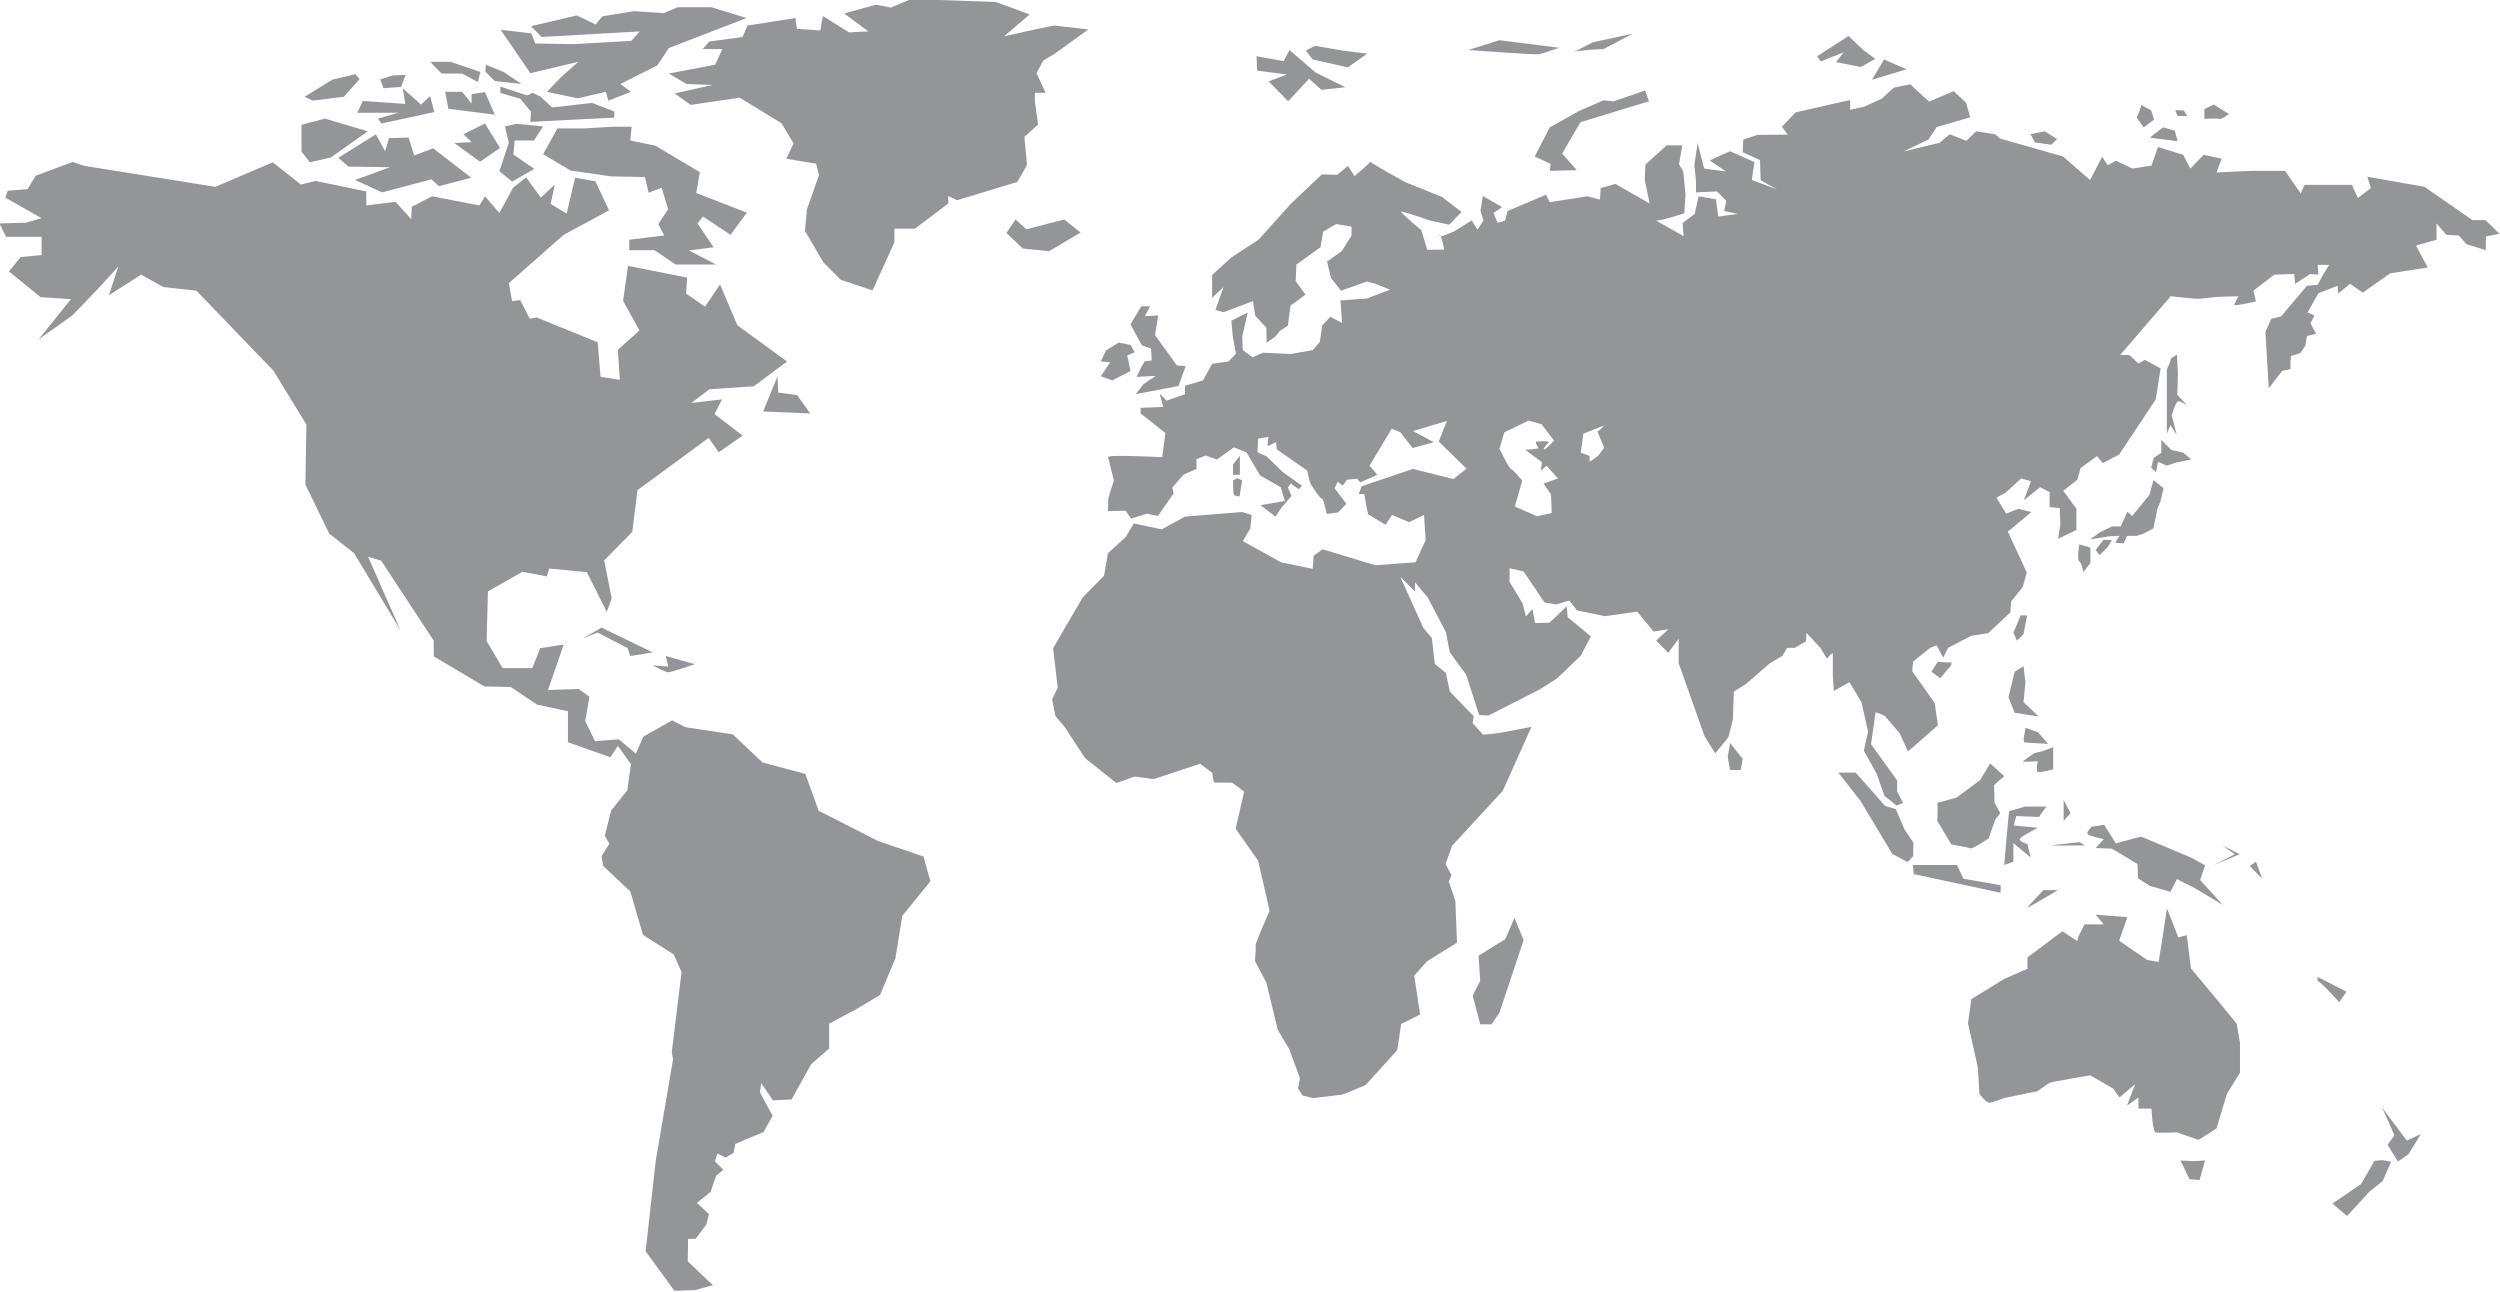<?xml version="1.0" encoding="utf-8"?>
<!-- Generator: Adobe Illustrator 18.0.0, SVG Export Plug-In . SVG Version: 6.00 Build 0)  -->
<!DOCTYPE svg PUBLIC "-//W3C//DTD SVG 1.1//EN" "http://www.w3.org/Graphics/SVG/1.1/DTD/svg11.dtd">
<svg version="1.1" id="Calque_1" xmlns="http://www.w3.org/2000/svg" xmlns:xlink="http://www.w3.org/1999/xlink" x="0px" y="0px"
	 viewBox="0 0 644.7 333.1" enable-background="new 0 0 644.7 333.1" xml:space="preserve">
<symbol  id="map_2" viewBox="-383 -197.9 766 395.8">
	<path fill="#939598" d="M-241.3,175.3l4.8-2.6l0.8,3.1l-9.2,3.1h-6.2l3.5-3.6H-241.3z M-238.5,166.2l-2.8,3.5h-5.2l1-5.2l14.2-1.8
		l-3,6.9l-4.1-0.6V166.2z M-223.1,172.1l-5.5,3.7l-5.4,2.2l-0.2-2.1l2.9-2.9L-223.1,172.1z M-260,171.2l1.4,3.7l-4-0.2l-3.8-1.2
		l1-2.7L-260,171.2z M-56.9,130.6l-11.6-3l-3.3,3l-2.8-4.1l5-4.8l8.1-0.8l9.6,5.7L-56.9,130.6z M-265.8,138.9l15.1,4l2.3-2.1
		l9.9,2.6l-11.7,9l-5.8-2.2l-1.7,5.5l-6-0.2l-1.2-4l-2.8,5.2l-11.5-7.2l3.1-2.7l12.7-0.2l-10.7-3.9L-265.8,138.9z M-260.8,163.3
		l-6.3-1.8l1.1-1.5l16.2,3.5l-1.3,4.9l-2.8-2.6l-5.6,5l0.8-4.8l-13,0.9l-1.7-3.6H-260.8z M-229.7,152.5l-4.6,7.5l-6.6-3.3l2.5-2.4
		l-5.3-0.3l7.9-5.7L-229.7,152.5z M-194.7,161.8v1.9l-6.8,2.6l-12.2-1.4l-3.7,3.4l-2.3,1.1l-1.7-0.8l-8.2,2.7v-1.9
		c0.3-0.2,6.1-1.8,6.1-1.8l3.3-4l-0.2-3.1L-194.7,161.8z M-204.3,2.3l4.5,1.8l9.2-4.8l0.8-2.4l6.9,1.1l-15.7,7.6L-204.3,2.3z
		 M-170-5.6l-8.9,2.5l0.7-3.2L-183-6c0,0,4.1-2.1,4.8-2.1C-177.5-8.1-170-5.6-170-5.6z M-70.3,143.7l2,3.7l-0.8,8.5l4.2,3.8l-1,7.2
		v2.5h3.3l-2.8,6l2.1,3.9l3.1,1.8l10.7,7.7l-10.5,1.2l-5.9-1.2l-9.4-2.1l7.8,6.7l-10.3,3.8l-19.9,0.7l-6.6,0l-5.7-2.4l-4.5,0.9
		l-9.8-2.7l7.4-5.5l-5.9-0.3l-8,5l-0.8-4.4l-7.2,0.5l-0.4,3.3l-14.7-2.3l-1.5-3.5l-10.2-1.4l-2-2.3h6l-2.2-4.8l-14.2-2.7l5.4-3.2
		l8-0.3l-11.6-2.6l4.9-3.5l15,2.2l12.8-7.8l3.7-6.2l-2.2-4.7l9.1-1.5l0.9-3.5l-3.7-10.5l-0.6-6.6l5.7-9.7l5.3-5.3l9.7-3.2l6.7,14.7
		v4.2h6.3l10.2,7.7v2.3l2.7-1.3l18.4,5.6L-70.3,143.7z M-281.5,149.6l11.3,8l-13.1,3.9l-7.2-1.9v-8.2l2.6-3.3L-281.5,149.6z
		 M-277.5,168.2l4.8,5.4l-1.3,1.5l-7.1-1.7l-8.4-5.2l2.4-1.2L-277.5,168.2z M-149.1,71.8l14.4-0.6l-4,5.6l-5.8,0.8l-0.2,5
		L-149.1,71.8z M-219.3,154.8l2.8,4.3l-8.1,0.8l-3.6-0.8l1.2-5l-2.9-8.7l3.9-3.2l6.8,3.9l-6.4,4.4l0.4,4.3H-219.3z M117.2,187.5
		l-12.1-2.6l-5.9-3c1.5,0.6,9.1,0.9,9.1,0.9L117.2,187.5z M245.4,153.5l1.8,1.7l-3.8,2.4l-4.4-0.9c0.4-0.5,1.4-2.5,1.4-2.5
		L245.4,153.5z M201.1,176.6l-6.9,3l-3.7-6.2L201.1,176.6z M273.7,158.8l3.2,2.4l-0.9,2.8l-3.1,1.7c0.2-0.5-1.3-3.9-1.3-3.9
		L273.7,158.8z M181.8,181.8l-2.3-3l7.6-1.5l4.4,2.5l-3.8,2.8l-4.4,4.2l-9.6-6.2l1.1-1.6L181.8,181.8z M108.3,167.1l-7.4-3.2
		l-9.1-5.1l-4.6-8.9l4.9-2.3l-0.3-2.1l8.3,0.2l-4.5,5.1l5.6,9.6l21,6.4l-1.2,3.3l-9.6-3.3L108.3,167.1z M275.9,155.6
		c0.8-0.1,8.2-1,8.2-1l-0.9,3.2l-3.5,1C279.7,158.8,275.1,155.6,275.9,155.6z M296.8,161.4c0.6-0.3,3,1.5,3,1.5l-4.6,2.9l-2.9-1.4
		v-3C292.3,161.4,296.2,161.7,296.8,161.4z M-182.1,153.2l-7.7,1.6l0.4,4.2h-5.9l-8.4-0.5h-8.4l-4.4-7.9l8.4-5l12.4-1.8l10.4-0.2
		l1.1-4.8l4,1.5l2-6.5l-3-4.6l1.8-3.5l-10.7-1.3v-3.2h7.7l6.5-4.4h12.4l-8.3,4.3l7.5,1l-4.9,7.3l1.7,2.1l8.4-5.6l5,6.8l-15.5,6
		l1.1,6.4L-182.1,153.2z M287,162.3l-1,1.7l-2.6,0.1c0.1-0.5,0.7-1.8,0.7-1.8H287z M-42.2,81.3l5.6,2.9l-1,4.8l2.3,0.9l-1.3,2.3
		l-3.6,0.7l-3.9-2.4l-1.6-3.4l2.9-0.2l-2.9-4.3L-42.2,81.3z M-207.2,184.3l-11.7,0.2l-1.2,3.1l-9.4,1.1l9.1-13.3l14.7,3.5l-5.4-4.8
		l-4.2-4.4l9.4-2l8.6,2l0.8-2.7l6.9,2.7l-3.2,2.4l11.3,5.7l3.5,5.3l23.8,9.2l-10.7,3.3h-10.4l-4.3-1.8l-9.1,0.6l-9.7-1.6l-2-2.5
		l-5.8,2.8l-14-3.3l3.2-3.3l30.1,1.7l-2.6-2.9L-207.2,184.3z M-30.3,91.1l0.2-3.7l-2.1-0.2l-1.1-1.8l-1.4-3l5.8,0.3l-3.8-2.6l-2.3-3
		l13.1,2.5l2.2,6.1l-2.7,0.2l-6.7,9.3l1,6l-4.1-0.2l1.6,3h-2.7l-3.3-5.5l3.5-6.5L-30.3,91.1z M78.2-89.8L70-94.9
		c0-0.3,0.5-7.7,0.5-7.7l-2.3-4.5l2.3-8.8H74l2.4,3.6l7.4,22.2L81-83.3L78.2-89.8z M88.5,181.2c1,0.2,6.2,2,6.2,2l-18.3,2.3l-9.6-3
		C66.9,182.5,87.5,181,88.5,181.2z M30,177.2l5.9,4.2l-7.4,0.9l-8.6,1.5l-2.8-1.5l2.1-2.7L30,177.2z M11.3,175l-5.6-2.1l6-6.1
		l6.4,6.9l3.8-3.4l7.3,0.8l-9.1,4.5l-8,6.9l-1.8-3.4l-8.3,1.5l0.2-4.4L11.3,175z M-113.8-59.8l-18.3,9.3l-4.1,11.3l-13.1,3.5
		l-9.1,8.6l-14.5,2.2l-4.1,2.1l-8.8-5l-2.3-5.2l-5.2,4.4l-7.3-0.6l-3,6.2l1.3,7.4l-3.3,2.4l-9.4-0.3l4.8,13.9l-7.2-1.1l-2.4-6.1
		l-9.1,0l-4.9,8.3l0.4,15.2l10.6,6l7.4-1.4l0.8,2.4l11.5-1.1l6.1-12.2l1.5,4.2l-2.3,11.6l8.6,8.7l1.6,12.8l21.8,16l3.1-4.4l7.3,5.1
		l-8.6,6.6l2.3,4.5l-9.4-1.1l5.5,4.2l13.6,0.9l10.2,7.6L-157,98.2l-5.3,12.5l-4.6-6.8l-5.8,4l0.3,4.9l-18.1,3.6l-1.5-10.7l5-9.1
		l-6.6-5.9l0.6-9.2l-5.9,0.9l-0.9,10.6l-18.7,7.6l-2.1-0.4l-2.9,5.7l-2.5-0.3l-1,5.5l16.8,14.8l13.9,7.5l-4.2,8.9l-6.2,1.1l-2.6-11
		l-4.9,3l1.3,5.9l-4.3-4l-4.5,6.2l-4-3.2l-4.2-7.7l-4.4,5.1l-1.7-2.8l-14.5,2.8l-6.2-3.2l-0.2-3.8l-4.8,5.3l-8.9-1.1l-0.1,4.3
		l-15.5,3.2l-4.5-1.1l-8.6,6.8l-17.6-7.5l-40,6.4l-3.7,1.2l-11.3-4.2l-2.5-4.1l-6.1-0.5l-0.7-2.1l11.1-6.3l-4.8-1.4l-8.1-0.2l2-4.1
		h10.9v-5.6l-6.4-0.6l-3.6-4.4l9.7-7.9l9.3-0.6l-9.9-12.3l10.3,7.3l7.9,8.2l6.2,6.8l-2.9-8.8l9.9,6.3l6.8-3.8l10.1-1.1l23.6-24.5
		l10.1-16.5l-0.3-18.4l7.3-15l7.6-6l14.2-23.6l-9.9,22.5l4-1.2L-250,1.6v-4.8l15.5-9.2l8.1-0.2l8.1-5.4l9.4-2v-9.5l13-4.6l2.3,3.5
		l4-5.6l-1.1-8l-5-6.3l-1.9-7.7l1.4-2.4l-2.4-3.8l0.5-3l8.3-7.8l3.9-13.3l9.4-6l2.4-5.4l-3-24.6l0.4-2.1l-5.3-31.1l-3.1-27.7
		l8.8-12.1l6.3,0.2l5.5,1.5l-7.7,7.3l0.1,6.9h2.3l3.3,4.4l0.8,3.2l-3.7,3.4l4.2,3.4l1.7,5l2.2,1.7l-2.6,2.7l0.8,2.3l2.5-1.2l2.4,1.4
		l0.6,2.8l8.6,3.6l2.8,5l-3.9,7.2l0.4,2.8l3.6-5.3l5.7,0.3l6,10.8l5.5,4.8v7.6l8.6,4.6l7,4.2l4.7,11.2l2.1,13l8.6,10.6l-2.1,7.6
		L-113.8-59.8z M295.3-107.3l-7.1,8.5l-1.3,10.2l-2.6-0.7c0,0-3.5,9.3-3.5,8.8c0-0.5-2.5-16.3-2.5-16.3l-3.5,0.6l-8.6,5.9l2.5,7.2
		l-9.7,0.8l2.5-3h-5.9l-1.9-3.8l-0.3-1.3l-4.6,3l-8-6l-2.7-2v-3.5L231-102l-10.1-6.2l-1-7.4l3-13.4l0.5-8.2c0,0,2-2.7,3-2.7
		c1,0,4.5,1.4,4.5,1.4l10.2,2.1c0,0,3.5,2.4,3.8,2.6c0.3,0.2,12.4,2.3,12.4,2.3l7.1-4.1l1.9-2.7l4.8,4.1l-2.5-6.6l3.5,2.5v-3.4h4
		c0,0,0.3-7.1,1.3-7.3c1-0.2,6.5,0,6.5,0l6.6-2.3l5.5,3.5l3.2,10.6l4,6.5v9.1l-1,5.9L295.3-107.3z M301.6-63.8l-6.3-3.3l7.8,3.3
		l-5.3,2.7L301.6-63.8z M306.2-67.4l3.8-3.9l-1.9,5.2L306.2-67.4z M233.8-66.1l0,5.7l5.3-4.4l-1,4.1c0,0-3.1,0.9-2.2,1.8
		c0.9,0.9,5.4,3.2,5.4,3.2l-7.4,0.7l0.8,2.9l6.9-0.3l2.3,3.2h-6.4l-5-1.4c-0.2-1.1-1.5-16.5-1.5-16.5L233.8-66.1z M237.5-25.1
		c0-1-1.2-4.4,0-4.5c1.2-0.1,6.9-0.4,6.9-0.4l-3.1,3.6L237.5-25.1z M285-157.6l2.7-5.7l3.1-0.3l1.7,6l-3.7-0.2L285-157.6z
		 M335.8-105.9l-8.8,4.5v-1.2c1.2-0.5,6.6-6.5,6.6-6.5L335.8-105.9z M378.4,130.4h-4l-14.7,10.2l-17.5,3.1l1.1-3.5l-4-3l-1.8,4
		h-14.5l-1.2-2.6l-4.8,6.9h-10.3l-10.7-0.5l1.6,4.2l-5.5,1.2l-4.1-4.2l-2.2,4.2l-7.7,2.4l-2-5.7l-5.8-0.9l-5.1,2.4l-2.5-1.4
		l-1.7,2.6l-3.7-7.1l-8.3,7.2l-19.3,5.5l-1.5,1.3l-5.8,0.9l-3-2.9l-5.1,2l-3.1-2.6l-11.1-2.7l7.7,3.7l2.5,3.8l10.3,3l-1.3,4.5
		l-3.8,3.5l-7.5-3.2l-5.8,5.3l-5-1l-3.7-3.4l-5.5-2.5l-4.2-0.9v3l-16.7-3.8l-4.2-4.4l1.8-2.4l-9.3-0.1l-4.3-1.4l-0.2-3.9l5.3-2.4
		l0.2-6.2l5.1-2.8l-7.8,2.9l0.8,5.5l-7.5,3.3l-6.2-2.8l5-3.4l-6.7,0.9l-2,7.8l-1-6.7l0.5-5l0-3.4l6.4,0.3l2.9-2.9l-0.7-3.1l4.2-0.9
		l-6-0.8l-0.7,5.3l-5.3,0.9l-1.2-5.4l-3.7-2.8l0.3-4c0,0-7.4,4.2-8.5,4.8c1.1-0.3,8.7,2.2,8.7,2.2l0.4,5.7l-0.7,7.1l-1.3,2.2l1,5.8
		h-4.8l-6.5-5.9l-0.2-4.7l1.5-7.2l-10.5,6l-4.5-1.3l-0.2-3.5l-3.9,1l-11.5-1.8l-1.1,2.3l-11.8-5l-0.8-3l-2.3-0.6l-1.2,3l2.6,1.8
		l-5.9,3.4l-0.7-4.5l0.9-3l-1.8-2.8l-1.8,2.8l-5.3-3.3c0,0-3.2-1.4-4.2-1.6c0.5-0.8,1.1-4,1.1-4l-5.2-0.1l-1.8,6
		c0,0-6.7,5.6-6.2,5.7c0.5,0.2,8.8-2.7,8.8-2.7L61,129l3.8,3.9l-6,4.6l-11.4,4.6c0,0-9.7,5.4-10.6,6.2c-0.2-0.6-4.8-4.4-4.8-4.4
		l-2,3.1l-3.3-2.7l-4.7,0.1l-9.5-9l-9.9-11l-8.4-5.5l-5.8-5.3l0-7l3.5,3.3l-2.5-7l2.5-0.7l9,3.4l0.7-4.5L5,97.5l0.1-4.6l2.5,1.7
		l1.6,1.9l2.4,1.6l0.8,6.1l4.6,3.4l-3,4.1l0.2,5.1l7.4,5.3l0.8,4.8l4,2.3l4.7-0.8v-2.7l-3-4.8l-4.5-3.2l1.2-5l3.1-3.9l7.9,2.8
		l2.6-0.7l4.5-1.8l-7.1-2.7l-8.1-0.6l0.5-6.9l-3.6,1.9l-2.5-2.7l-0.7-5l-2.2-2.5l-6.7-1.2L4,89.8l-3.2-1.4l-3,2.2l-0.2,4l1.7,7.5
		l-5-2.5l0.4-4.7l1-5.4l-2.3-2.4l-5-0.7l-2.8-5.1l-5.5-1.6v-2.6l-5.7-2c0,0-2.3,2.7-2,1.8c0.3-0.9,1-3.7,1-3.7l-6.9-0.3v-1.7l7.6-6
		l-1-7.4c0,0-16.9,0.9-16.6,0c0.3-0.9,1.8-7.2,1.8-7.2l-1.7-5.3l-0.1-4l5.4,0.1l1.7-2.4l4.8,1.5l3.4-0.7l4.8,6.9l-0.4,1.8l3.5,4
		l3.9,1.7v3l2.8,1.1l3.5-1.2l5.1,3.7l3.9-1.5l4.2-7.1l6.3-3.6l1.3-4.2l-7.5-1.3l4.6-3.5l1.8,2.7l3.1,3.6l-1.1,2.6c0,0,1,1.6,1.1,1.2
		c0.2-0.5,2.3-1.7,2.3-1.7l0.9,1.1l-5.7,4L5,58.1l-2.7,1.2l0.2,4.2L5.7,64c0,0-0.7-3.2,0-2.7C6.4,61.7,8,62.4,8,62.4l0.2-2.2
		l9.3-6.5l0.9-3.8c0,0,3.1-5,3.6-4.8c0.5,0.2,1.5-4.7,1.5-4.7l3.5,0.5l2.5,2.6l-3.6,4.8l1,2l1.5-1.2l1.3,1.8l3.1,0.3l1-1.1l5.2,2.3
		l-2.4,2.8l6.8,11.3l2.7-1.1l3.7-4.8l6.5,1.8l-6.4,3.4l10.4,3.1l-2.5-6.3l8.5-8.3l-4-3.2l-12.4,3.1l-15.7-5.3l-0.9-2.4H35l0.5-3
		l0.7-3.2l5.3-3.2l2,3l5.2-2.2l4.6,2.2l0.5-7.7l-3.1-6.8l-12.3-0.9l-16.2,4.9l-2.7-2l-0.3-4l-9.7,2l-11.7,6.5L0.1,36l0.4,4.1
		L-2.4,41l-17.5-1.4l-7.1-3.9l-8.6,1.8l-2.5-4.2l-5.4-4.9l-1.2-6.9l-6.5-6.6l-9.1-15.6l1.4-12.1l-1.7-3.6l1-5.1l2.9-3.4l6.2-9.5
		l9.6-7.6l5.6,2l5.8-0.8l14.2,4.7l3.8-2.8c0,0,0.1-3.1,0.8-3c0.7,0.1,5.2,0,5.2,0l3.7-2.7L-4.4-56l6.9-9.8L6-81.1
		c0,0-4.5-10.2-4.3-10.7c0.2-0.5-0.2-4.7-0.2-4.7l3.5-6.6l3.5-14.5l3.5-5.9l3.3-8.9l-0.6-3.2l1.4-2.1l3.2-0.8l9.1,1.1l7,2.9
		l9.7,10.7l1.2,8l5.8,2.9L50.3-101l3.9,4.4l9.2,5.7l-0.5,12.8l-2,5.9l0.8,2l-1.8,3.4l2,5.6l15.5,16.8l8.8,19.6l-10-1.9l-4.8-0.5
		l-3.2,3.5l0.3,2.2L61.2-14l-1.2,5.7l-3.4,2.8l-0.9,7.9l-2.6,3.1L46,21.2l4.5-4.5c0,0,0,3.2,0.2,2.7c0.2-0.5,3.7-4.5,3.7-4.5L60,4.2
		l1.2-6.2l5-6.8l4-12.4l2.9-0.1l15.5,7.9L94-10l7.3,7l3.1,5.9l-7.1,5.9l-0.3,3.3l-5.3-5l-4.4-0.1l-0.8,4.3l-2-2.3l-1,4l-4,6.6l0,4.2
		l4.3-1l6.4-9.5l3.6-0.6l4,1.2l2.3-3l8.6-1.8l9.9,1.4l5-6.1l4.5,0.7l-3.7-3.5l3.7-3.7l3.2,4.3v-7.5l7.9-22.3l3.3-5.3l4,4.9l1.4,5.5
		l0.3,8.5l3.8,2.4l7.1,6.2l4,2.4l1.4,2.4h2.3l3.5,2L170.4,4l4.3-4.6l2-3.3c0,0,1.8,2.1,1.8,1.6s0-6.8,0-6.8l0.3-4.7l4.8,2.7l3.7-6.2
		l2-9l-1.3-5.8l4-7.2l2.3-6.6l3.7-3l2,0.8l-1.8,3.5l0,3.4l-8,11.1l1.4,9.8l2.8-1.1l4.6-5.4l2.5-5.5l1.8,1.5l7.4,6.5l-1,6.8l-6.9,9.8
		l0.3,2.9l5.2,4.2l2,0.8l2-3.8l1.5,3l7.1,3.7l5.2,0.8l6.8,6.4l0.2,3.3l3.6,4.5l1.2,4.4l-5.8,12.5l7.2,6l-4,1l-3.7-1.5l-3,4.9
		l2.8,1.5l4.8,4.4l3-0.9l-2.2-5.8l5,4l2.9-1.5v-4.6l3.1-0.3l0.2-5l-0.7-4.4l5.6,2.7v6.5l-4,5.5l4.3,3.4l1,3.6l5,3.6l1.8-2.1l5,2.6
		l11.2,16.9l1.5,9.5l-4.8,2.6l-2-1.1l-2.8,2.6h-2.8l15.5,18c0,0,7.2-0.8,8-0.8c0.8,0,6.4,0.6,6.4,0.6l6.4,0.2c0,0-1.6-2.4-1.2-2.7
		c0.4-0.3,6.5,1.1,6.5,1.1l-0.8,3.3l6.4,4.9l6.1,0.2l0.3-3l4.6,3l2.5-0.2l-0.2,3h3.5l-2-3.3l-1.5-2.8l-3.3-0.3l-7.9-9.4l-3-0.7
		l-1.8-4l1-17.3l4.1,5.3l2.6,0.6c0,0-0.2,4.1,0.3,4.1s2.7,0.8,2.7,0.8l1.5,2.2l0.5,3l2.8,0.7l-1.7,3.2l1.2,2.4l-2.1,0.9l3.3,5.9
		l5.9,2.3l0.2-2.4l3.6,3l3.9-2.7l8.4,5.9l11.5,1.8l-3.6,6.7l6.3,1.8v5l3-3.5l3.8-0.2l2.4-2.7l5.9-1.8v4.2l4.2,0.8L378.4,130.4z
		 M89.9,49.7l2.3-3.3l0.2-5.7l-4.5-1l-6.8,3l2.3,7.9c0,0-2.8,3.4-3.5,3.6c-0.6,0.2-3.5,6.2-3.5,6.2l1.5,5l7.4,3.6l4-1.1l3.8-5
		c0,0-2.2-2.6-3-2.7c-0.7-0.1,0.8,1.5,1.3,2.1c0.5,0.6-2.8,0.3-3.6,0.3c-0.8,0,0.6-2.1,0.6-2.1s-3.4-0.6-4.1-0.3
		c-0.7,0.3,5.1-3.9,5.1-3.9l-0.3-2.7l1.7,1.6l3.5-3.9L89.9,49.7z M108.5,60.7l-1.9-2.5l-2.6-1.8v1.8l-2.7,1l0.8,5.8l6.3,2.5
		c0,0-1.4-1.8-1.9-1.7C106.1,66.1,108.5,60.7,108.5,60.7z M-4.9,46.3c0.3-0.5,1.7-0.5,1.7-0.5l0.8,4.9L-4,51.4l-1.2-0.8
		C-5.2,50.7-5.2,46.7-4.9,46.3z M344.4-157.7l-4.1-7.1l-8.8-6l4.5-3.8l6.8,7.4l4.1,3.3l2.6,5.9l-2.6,0.5L344.4-157.7z M-3.1,58.2
		l-2.1-2.6v-3.2h2.1V58.2z M240.3-32.8c0,0-4.1-2.7-3.5-2.7c0.7,0,4.5,0.2,4.5,0.2s-0.7-3,0-3.3c0.7-0.3,4.7,0.8,4.7,0.8v6.8
		l-3.1-1.2L240.3-32.8z M346.5-141.1c0.7-1.1,4-8.8,4-8.8l-2.1-2.9l3.2-5.1l3.2,2.2l3.8,6.2l-4.3-2L346.5-141.1z M36.9,148.4
		C36.9,148.4,36.9,148.3,36.9,148.4C37,148.3,37,148.4,36.9,148.4z M57.9,125.7c-0.1-0.1,0-0.2,0.3-0.1
		C58,125.8,57.9,125.8,57.9,125.7z M257.4-58.1c2.2-0.7,4.1-1.1,4.1-1.1l-2.5-2.7l5-0.2l7.8-4.7l0.2-4.4l3.6-2.3l6.3-1.8l2,3.9
		l5.5-2.8l8.5-5.1l-6.9,7.6l1.5,4.5l-4.1,2.3l-15.5,6.5l-5.6-1.5l-2.1-0.6l-3.6,5.7l-3.9-0.6C257.5-56.1,255.2-57.4,257.4-58.1z
		 M210.6-4.9l-1.9-3l2.7-2l3.3,3.9l0.2,0.9L210.6-4.9z M251.3-51.2l-2.1,4c0-0.4,0-3.5,0-3.5v-2.9L251.3-51.2z M236.9,3.6l1.1,5.7
		l-2,0.1c0-0.4-2.2-5.3-2.2-5.3l1.1-2.5L236.9,3.6z M234.2-20.5l7.3-1.1l-4.6,4.4l0.6,6l-0.6,5l-2.7-1.7c-0.2-0.9-1.9-7.8-1.9-7.8
		L234.2-20.5z M214.8-60.8c0,0,5.5-1,6-1.2s5.4,3,5.4,3l2,5.7l1.6,2.1l-1.8,3.2l-0.1,5.4l3.1,2.7l-4.3,3.9l-3.1-5.1l-7.1-5.3l-6-1.7
		c0.2-0.5,0-5.5,0-5.5L214.8-60.8z M200.5-56.3l-2.7,6.3l-3.3,1l-9,10.2h-5.3l6.8-8.7l9.7-16.2l4.7-2.5l1.7,1.8l0.1,4.1L200.5-56.3z
		 M230-73.3l-11.5,2l-2,4.2h-13.5l0.3-2.8l26.6-5.7V-73.3z M278.9,59l-2.1-1.4l-0.8-3l1.5-1.4l0.6,3.2l2.7-1.2l3,1l4.5,0.9l-2.5,2.1
		l-3.6,0.8l-3.1,3.1V59z M255.7-61.1l-1.6,1l-8.9-1C245.9-61.2,255.7-61.1,255.7-61.1z M146.3-33.8l0.7-4.2h3.3l0.6,3.4l-3.9,4.9
		C147.1-30,146.3-33.8,146.3-33.8z M259,29.4l1.2-1.6l2.5,2.5l1.3,2.1l-2.6,0.1L259,29.4z M254,25.9c0.8-0.6,1.2-3.3,1.2-3.3
		l2.2,2.8v4.7l-3.4,1C254,31.2,253.2,26.5,254,25.9z M280.8,65l1.1,2.6l1.9-2.9l-1.5,5.9c0,0,1.2,4.1,1.9,4.3
		c0.7,0.2,2.8-1.2,2.8-1.2l-3,3.2l0.2,6.3l-0.3,6l-1.9-1.2c0.2-0.5-1.2-3.3-1.2-3.3L280.8,65z M270.2,39.8l-1.5,1.3l-2-4.5H264
		l-3.7-1.8l-3-2.2l6.1,1l2.9,0.1l-1.3-2.1l2.6-0.2l1,2.3l3,0l2.3,0.8l2.8,1.5l1.2,6l0.9,2.1l1,4.2l-3.1,2.5l-1.2-4.5L270.2,39.8z
		 M238.2-80.1c0.2-0.1,9.2,5.3,9.2,5.3H243C243-74.8,238-80,238.2-80.1z"/>
</symbol>
<use xlink:href="#map_2"  width="766" height="395.8" id="XMLID_3_" x="-383" y="-197.9" transform="matrix(0.842 0 0 -0.842 322.35 166.565)" overflow="visible" opacity="0.1"/>
</svg>
